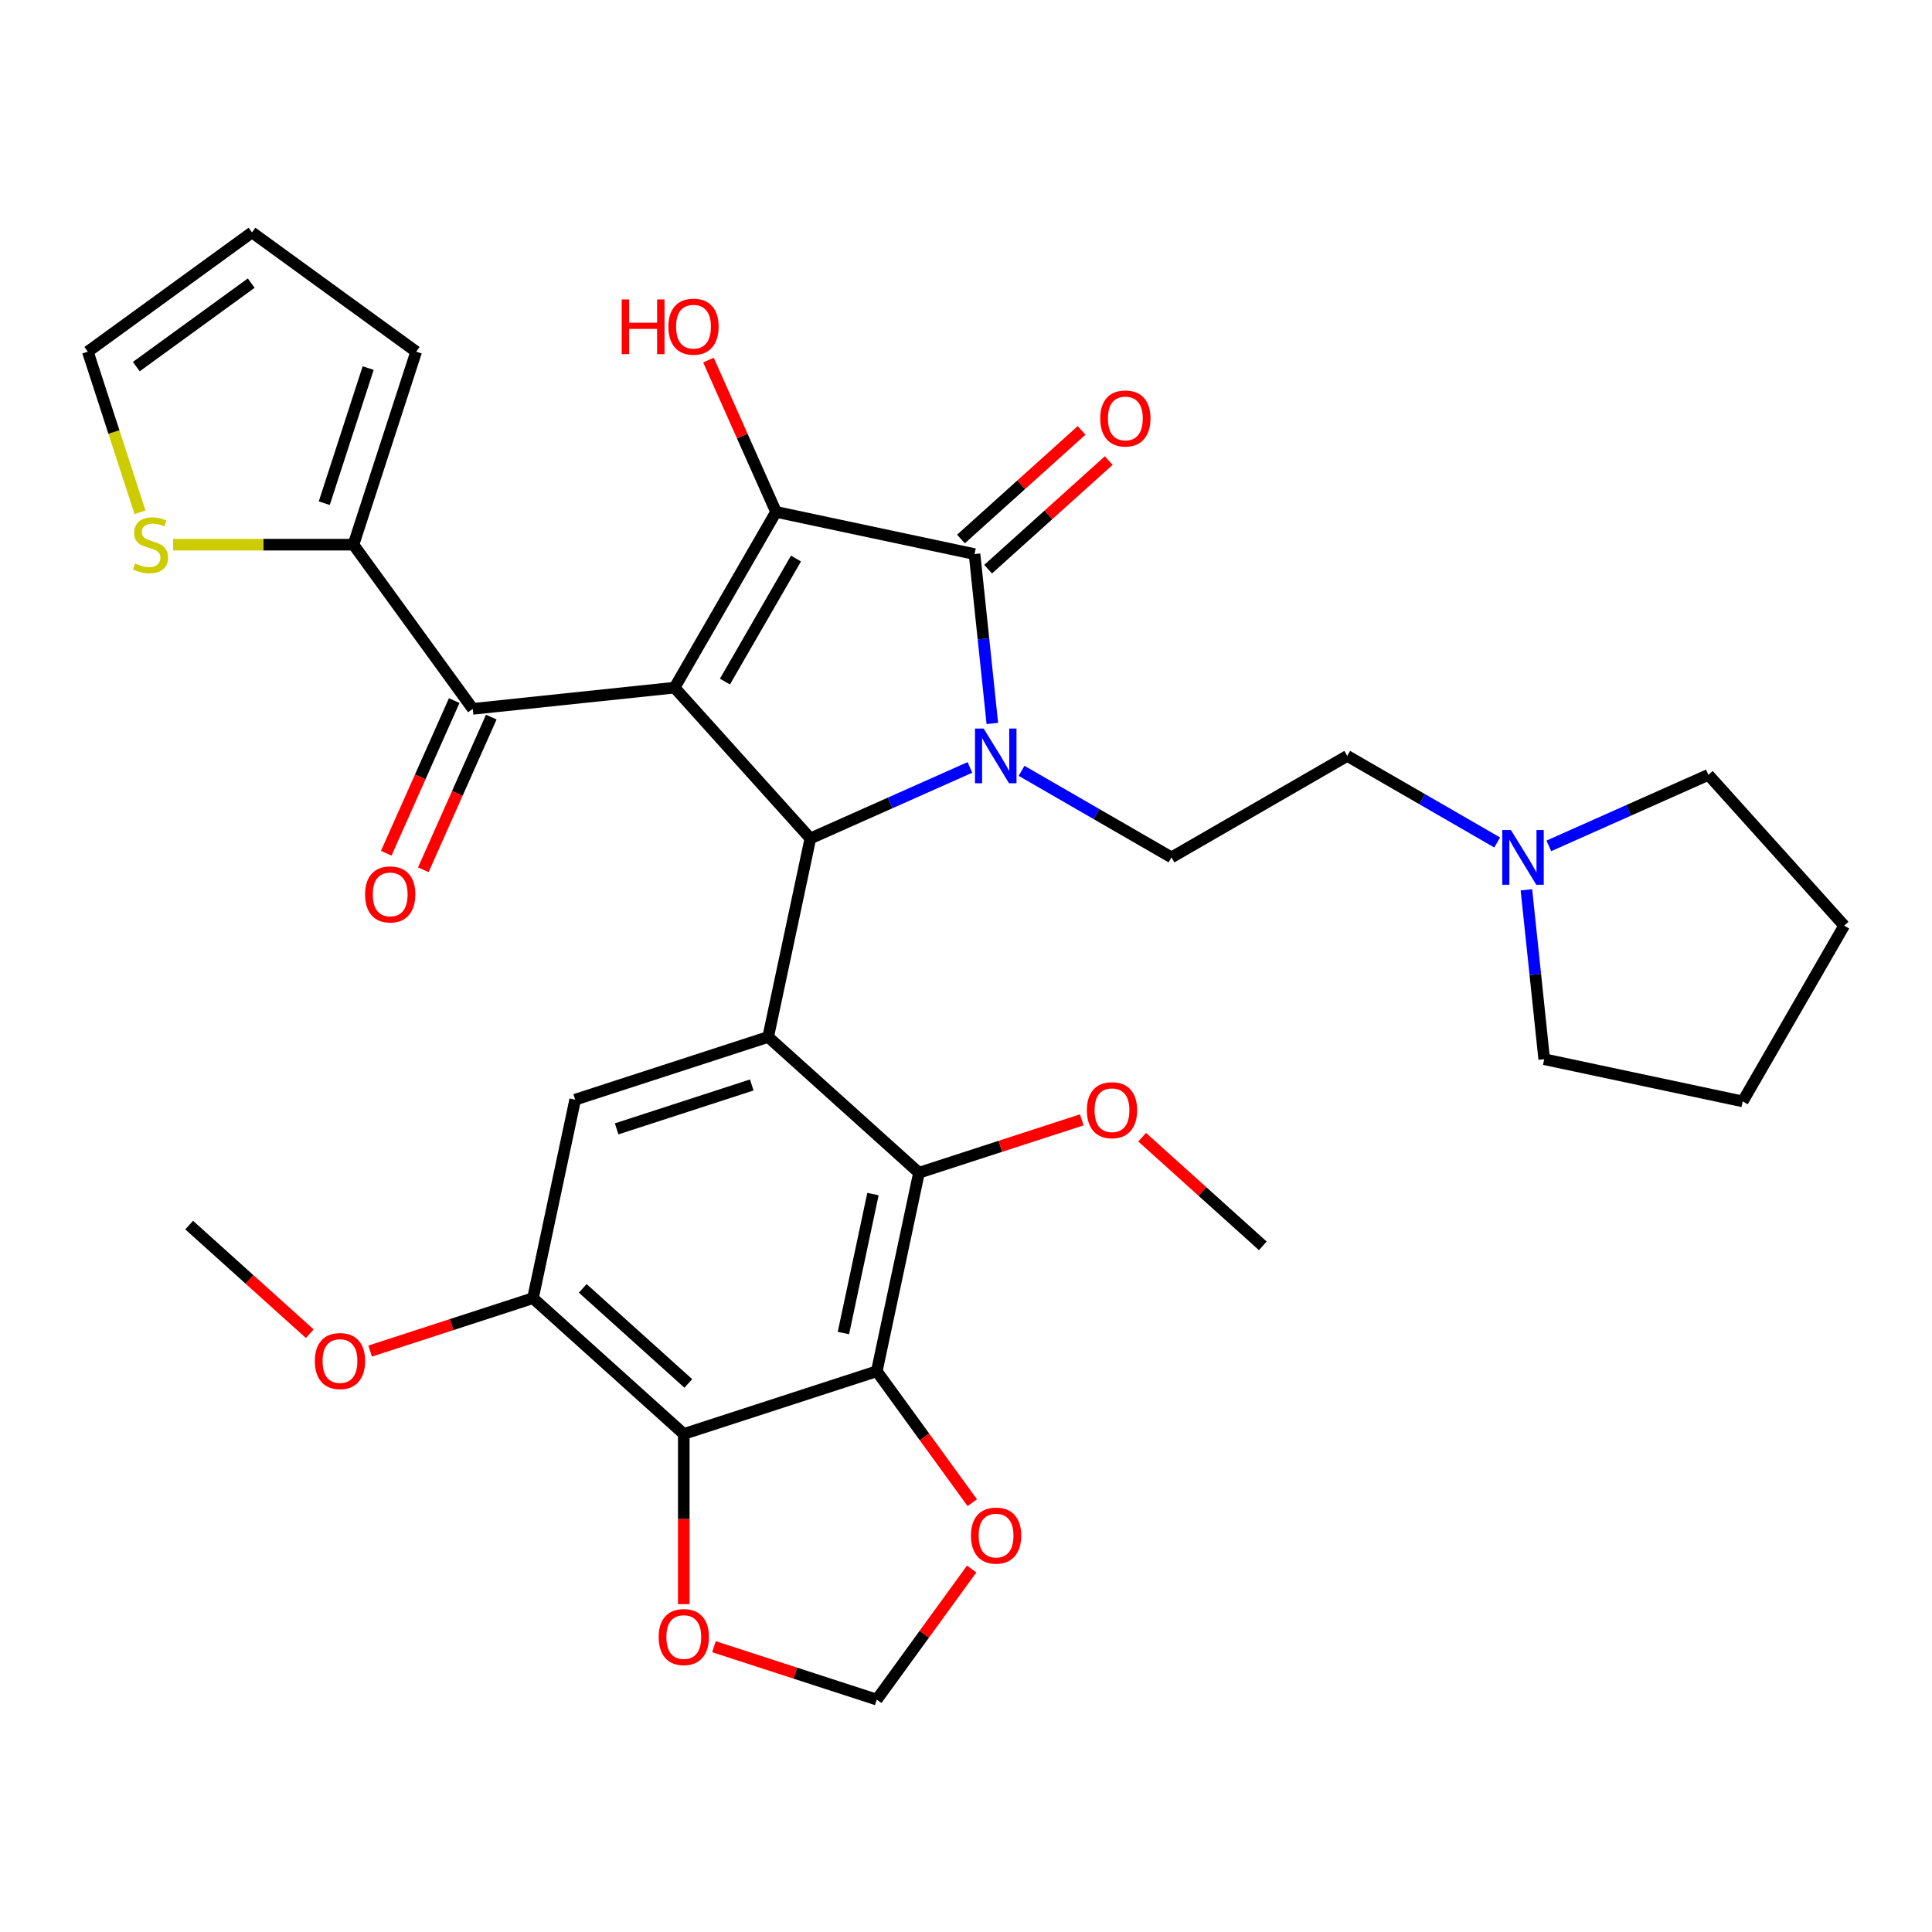 <?xml version='1.0' encoding='iso-8859-1'?>
<svg version='1.1' baseProfile='full'
              xmlns='http://www.w3.org/2000/svg'
                      xmlns:rdkit='http://www.rdkit.org/xml'
                      xmlns:xlink='http://www.w3.org/1999/xlink'
                  xml:space='preserve'
width='1000px' height='1000px' viewBox='0 0 1000 1000'>
<!-- END OF HEADER -->
<rect style='opacity:1.0;fill:#FFFFFF;stroke:none' width='1000' height='1000' x='0' y='0'> </rect>
<path class='bond-1' d='M 349.158,355.924 L 419.443,433.983' style='fill:none;fill-rule:evenodd;stroke:#000000;stroke-width:6px;stroke-linecap:butt;stroke-linejoin:miter;stroke-opacity:1' />
<path class='bond-2' d='M 349.158,355.924 L 401.678,264.957' style='fill:none;fill-rule:evenodd;stroke:#000000;stroke-width:6px;stroke-linecap:butt;stroke-linejoin:miter;stroke-opacity:1' />
<path class='bond-2' d='M 375.229,352.783 L 411.993,289.106' style='fill:none;fill-rule:evenodd;stroke:#000000;stroke-width:6px;stroke-linecap:butt;stroke-linejoin:miter;stroke-opacity:1' />
<path class='bond-6' d='M 349.158,355.924 L 244.694,366.904' style='fill:none;fill-rule:evenodd;stroke:#000000;stroke-width:6px;stroke-linecap:butt;stroke-linejoin:miter;stroke-opacity:1' />
<path class='bond-0' d='M 502.035,397.211 L 460.739,415.597' style='fill:none;fill-rule:evenodd;stroke:#0000FF;stroke-width:6px;stroke-linecap:butt;stroke-linejoin:miter;stroke-opacity:1' />
<path class='bond-0' d='M 460.739,415.597 L 419.443,433.983' style='fill:none;fill-rule:evenodd;stroke:#000000;stroke-width:6px;stroke-linecap:butt;stroke-linejoin:miter;stroke-opacity:1' />
<path class='bond-12' d='M 528.767,398.977 L 567.568,421.378' style='fill:none;fill-rule:evenodd;stroke:#0000FF;stroke-width:6px;stroke-linecap:butt;stroke-linejoin:miter;stroke-opacity:1' />
<path class='bond-12' d='M 567.568,421.378 L 606.368,443.78' style='fill:none;fill-rule:evenodd;stroke:#000000;stroke-width:6px;stroke-linecap:butt;stroke-linejoin:miter;stroke-opacity:1' />
<path class='bond-33' d='M 513.637,374.474 L 509.029,330.635' style='fill:none;fill-rule:evenodd;stroke:#0000FF;stroke-width:6px;stroke-linecap:butt;stroke-linejoin:miter;stroke-opacity:1' />
<path class='bond-33' d='M 509.029,330.635 L 504.422,286.796' style='fill:none;fill-rule:evenodd;stroke:#000000;stroke-width:6px;stroke-linecap:butt;stroke-linejoin:miter;stroke-opacity:1' />
<path class='bond-4' d='M 419.443,433.983 L 397.604,536.728' style='fill:none;fill-rule:evenodd;stroke:#000000;stroke-width:6px;stroke-linecap:butt;stroke-linejoin:miter;stroke-opacity:1' />
<path class='bond-3' d='M 401.678,264.957 L 504.422,286.796' style='fill:none;fill-rule:evenodd;stroke:#000000;stroke-width:6px;stroke-linecap:butt;stroke-linejoin:miter;stroke-opacity:1' />
<path class='bond-22' d='M 401.678,264.957 L 384.186,225.671' style='fill:none;fill-rule:evenodd;stroke:#000000;stroke-width:6px;stroke-linecap:butt;stroke-linejoin:miter;stroke-opacity:1' />
<path class='bond-22' d='M 384.186,225.671 L 366.695,186.385' style='fill:none;fill-rule:evenodd;stroke:#FF0000;stroke-width:6px;stroke-linecap:butt;stroke-linejoin:miter;stroke-opacity:1' />
<path class='bond-17' d='M 511.45,294.602 L 542.667,266.494' style='fill:none;fill-rule:evenodd;stroke:#000000;stroke-width:6px;stroke-linecap:butt;stroke-linejoin:miter;stroke-opacity:1' />
<path class='bond-17' d='M 542.667,266.494 L 573.884,238.386' style='fill:none;fill-rule:evenodd;stroke:#FF0000;stroke-width:6px;stroke-linecap:butt;stroke-linejoin:miter;stroke-opacity:1' />
<path class='bond-17' d='M 497.393,278.99 L 528.61,250.882' style='fill:none;fill-rule:evenodd;stroke:#000000;stroke-width:6px;stroke-linecap:butt;stroke-linejoin:miter;stroke-opacity:1' />
<path class='bond-17' d='M 528.61,250.882 L 559.827,222.775' style='fill:none;fill-rule:evenodd;stroke:#FF0000;stroke-width:6px;stroke-linecap:butt;stroke-linejoin:miter;stroke-opacity:1' />
<path class='bond-7' d='M 397.604,536.728 L 475.664,607.013' style='fill:none;fill-rule:evenodd;stroke:#000000;stroke-width:6px;stroke-linecap:butt;stroke-linejoin:miter;stroke-opacity:1' />
<path class='bond-9' d='M 397.604,536.728 L 297.706,569.187' style='fill:none;fill-rule:evenodd;stroke:#000000;stroke-width:6px;stroke-linecap:butt;stroke-linejoin:miter;stroke-opacity:1' />
<path class='bond-9' d='M 389.111,561.576 L 319.182,584.297' style='fill:none;fill-rule:evenodd;stroke:#000000;stroke-width:6px;stroke-linecap:butt;stroke-linejoin:miter;stroke-opacity:1' />
<path class='bond-5' d='M 453.825,709.757 L 475.664,607.013' style='fill:none;fill-rule:evenodd;stroke:#000000;stroke-width:6px;stroke-linecap:butt;stroke-linejoin:miter;stroke-opacity:1' />
<path class='bond-5' d='M 436.552,689.977 L 451.839,618.057' style='fill:none;fill-rule:evenodd;stroke:#000000;stroke-width:6px;stroke-linecap:butt;stroke-linejoin:miter;stroke-opacity:1' />
<path class='bond-8' d='M 453.825,709.757 L 353.926,742.216' style='fill:none;fill-rule:evenodd;stroke:#000000;stroke-width:6px;stroke-linecap:butt;stroke-linejoin:miter;stroke-opacity:1' />
<path class='bond-13' d='M 453.825,709.757 L 478.539,743.773' style='fill:none;fill-rule:evenodd;stroke:#000000;stroke-width:6px;stroke-linecap:butt;stroke-linejoin:miter;stroke-opacity:1' />
<path class='bond-13' d='M 478.539,743.773 L 503.253,777.79' style='fill:none;fill-rule:evenodd;stroke:#FF0000;stroke-width:6px;stroke-linecap:butt;stroke-linejoin:miter;stroke-opacity:1' />
<path class='bond-11' d='M 244.694,366.904 L 182.953,281.925' style='fill:none;fill-rule:evenodd;stroke:#000000;stroke-width:6px;stroke-linecap:butt;stroke-linejoin:miter;stroke-opacity:1' />
<path class='bond-19' d='M 235.098,362.631 L 217.509,402.137' style='fill:none;fill-rule:evenodd;stroke:#000000;stroke-width:6px;stroke-linecap:butt;stroke-linejoin:miter;stroke-opacity:1' />
<path class='bond-19' d='M 217.509,402.137 L 199.919,441.644' style='fill:none;fill-rule:evenodd;stroke:#FF0000;stroke-width:6px;stroke-linecap:butt;stroke-linejoin:miter;stroke-opacity:1' />
<path class='bond-19' d='M 254.29,371.176 L 236.7,410.682' style='fill:none;fill-rule:evenodd;stroke:#000000;stroke-width:6px;stroke-linecap:butt;stroke-linejoin:miter;stroke-opacity:1' />
<path class='bond-19' d='M 236.7,410.682 L 219.111,450.188' style='fill:none;fill-rule:evenodd;stroke:#FF0000;stroke-width:6px;stroke-linecap:butt;stroke-linejoin:miter;stroke-opacity:1' />
<path class='bond-25' d='M 475.664,607.013 L 517.8,593.322' style='fill:none;fill-rule:evenodd;stroke:#000000;stroke-width:6px;stroke-linecap:butt;stroke-linejoin:miter;stroke-opacity:1' />
<path class='bond-25' d='M 517.8,593.322 L 559.936,579.631' style='fill:none;fill-rule:evenodd;stroke:#FF0000;stroke-width:6px;stroke-linecap:butt;stroke-linejoin:miter;stroke-opacity:1' />
<path class='bond-15' d='M 353.926,742.216 L 353.926,786.263' style='fill:none;fill-rule:evenodd;stroke:#000000;stroke-width:6px;stroke-linecap:butt;stroke-linejoin:miter;stroke-opacity:1' />
<path class='bond-15' d='M 353.926,786.263 L 353.926,830.309' style='fill:none;fill-rule:evenodd;stroke:#FF0000;stroke-width:6px;stroke-linecap:butt;stroke-linejoin:miter;stroke-opacity:1' />
<path class='bond-35' d='M 353.926,742.216 L 275.867,671.931' style='fill:none;fill-rule:evenodd;stroke:#000000;stroke-width:6px;stroke-linecap:butt;stroke-linejoin:miter;stroke-opacity:1' />
<path class='bond-35' d='M 356.274,716.061 L 301.633,666.862' style='fill:none;fill-rule:evenodd;stroke:#000000;stroke-width:6px;stroke-linecap:butt;stroke-linejoin:miter;stroke-opacity:1' />
<path class='bond-10' d='M 297.706,569.187 L 275.867,671.931' style='fill:none;fill-rule:evenodd;stroke:#000000;stroke-width:6px;stroke-linecap:butt;stroke-linejoin:miter;stroke-opacity:1' />
<path class='bond-26' d='M 275.867,671.931 L 233.73,685.622' style='fill:none;fill-rule:evenodd;stroke:#000000;stroke-width:6px;stroke-linecap:butt;stroke-linejoin:miter;stroke-opacity:1' />
<path class='bond-26' d='M 233.73,685.622 L 191.594,699.313' style='fill:none;fill-rule:evenodd;stroke:#FF0000;stroke-width:6px;stroke-linecap:butt;stroke-linejoin:miter;stroke-opacity:1' />
<path class='bond-14' d='M 182.953,281.925 L 136.286,281.925' style='fill:none;fill-rule:evenodd;stroke:#000000;stroke-width:6px;stroke-linecap:butt;stroke-linejoin:miter;stroke-opacity:1' />
<path class='bond-14' d='M 136.286,281.925 L 89.62,281.925' style='fill:none;fill-rule:evenodd;stroke:#CCCC00;stroke-width:6px;stroke-linecap:butt;stroke-linejoin:miter;stroke-opacity:1' />
<path class='bond-20' d='M 182.953,281.925 L 215.412,182.026' style='fill:none;fill-rule:evenodd;stroke:#000000;stroke-width:6px;stroke-linecap:butt;stroke-linejoin:miter;stroke-opacity:1' />
<path class='bond-20' d='M 167.842,260.448 L 190.563,190.519' style='fill:none;fill-rule:evenodd;stroke:#000000;stroke-width:6px;stroke-linecap:butt;stroke-linejoin:miter;stroke-opacity:1' />
<path class='bond-24' d='M 606.368,443.78 L 697.335,391.26' style='fill:none;fill-rule:evenodd;stroke:#000000;stroke-width:6px;stroke-linecap:butt;stroke-linejoin:miter;stroke-opacity:1' />
<path class='bond-18' d='M 502.934,812.122 L 478.379,845.918' style='fill:none;fill-rule:evenodd;stroke:#FF0000;stroke-width:6px;stroke-linecap:butt;stroke-linejoin:miter;stroke-opacity:1' />
<path class='bond-18' d='M 478.379,845.918 L 453.825,879.714' style='fill:none;fill-rule:evenodd;stroke:#000000;stroke-width:6px;stroke-linecap:butt;stroke-linejoin:miter;stroke-opacity:1' />
<path class='bond-21' d='M 72.472,265.179 L 58.964,223.603' style='fill:none;fill-rule:evenodd;stroke:#CCCC00;stroke-width:6px;stroke-linecap:butt;stroke-linejoin:miter;stroke-opacity:1' />
<path class='bond-21' d='M 58.964,223.603 L 45.455,182.026' style='fill:none;fill-rule:evenodd;stroke:#000000;stroke-width:6px;stroke-linecap:butt;stroke-linejoin:miter;stroke-opacity:1' />
<path class='bond-36' d='M 369.552,852.333 L 411.688,866.023' style='fill:none;fill-rule:evenodd;stroke:#FF0000;stroke-width:6px;stroke-linecap:butt;stroke-linejoin:miter;stroke-opacity:1' />
<path class='bond-36' d='M 411.688,866.023 L 453.825,879.714' style='fill:none;fill-rule:evenodd;stroke:#000000;stroke-width:6px;stroke-linecap:butt;stroke-linejoin:miter;stroke-opacity:1' />
<path class='bond-16' d='M 774.936,436.063 L 736.136,413.662' style='fill:none;fill-rule:evenodd;stroke:#0000FF;stroke-width:6px;stroke-linecap:butt;stroke-linejoin:miter;stroke-opacity:1' />
<path class='bond-16' d='M 736.136,413.662 L 697.335,391.26' style='fill:none;fill-rule:evenodd;stroke:#000000;stroke-width:6px;stroke-linecap:butt;stroke-linejoin:miter;stroke-opacity:1' />
<path class='bond-27' d='M 801.668,437.829 L 842.964,419.443' style='fill:none;fill-rule:evenodd;stroke:#0000FF;stroke-width:6px;stroke-linecap:butt;stroke-linejoin:miter;stroke-opacity:1' />
<path class='bond-27' d='M 842.964,419.443 L 884.26,401.056' style='fill:none;fill-rule:evenodd;stroke:#000000;stroke-width:6px;stroke-linecap:butt;stroke-linejoin:miter;stroke-opacity:1' />
<path class='bond-28' d='M 790.066,460.566 L 794.674,504.405' style='fill:none;fill-rule:evenodd;stroke:#0000FF;stroke-width:6px;stroke-linecap:butt;stroke-linejoin:miter;stroke-opacity:1' />
<path class='bond-28' d='M 794.674,504.405 L 799.282,548.244' style='fill:none;fill-rule:evenodd;stroke:#000000;stroke-width:6px;stroke-linecap:butt;stroke-linejoin:miter;stroke-opacity:1' />
<path class='bond-23' d='M 215.412,182.026 L 130.433,120.286' style='fill:none;fill-rule:evenodd;stroke:#000000;stroke-width:6px;stroke-linecap:butt;stroke-linejoin:miter;stroke-opacity:1' />
<path class='bond-34' d='M 45.455,182.026 L 130.433,120.286' style='fill:none;fill-rule:evenodd;stroke:#000000;stroke-width:6px;stroke-linecap:butt;stroke-linejoin:miter;stroke-opacity:1' />
<path class='bond-34' d='M 70.549,189.761 L 130.035,146.542' style='fill:none;fill-rule:evenodd;stroke:#000000;stroke-width:6px;stroke-linecap:butt;stroke-linejoin:miter;stroke-opacity:1' />
<path class='bond-29' d='M 591.188,588.623 L 622.405,616.731' style='fill:none;fill-rule:evenodd;stroke:#FF0000;stroke-width:6px;stroke-linecap:butt;stroke-linejoin:miter;stroke-opacity:1' />
<path class='bond-29' d='M 622.405,616.731 L 653.622,644.839' style='fill:none;fill-rule:evenodd;stroke:#000000;stroke-width:6px;stroke-linecap:butt;stroke-linejoin:miter;stroke-opacity:1' />
<path class='bond-30' d='M 160.342,690.32 L 129.125,662.212' style='fill:none;fill-rule:evenodd;stroke:#FF0000;stroke-width:6px;stroke-linecap:butt;stroke-linejoin:miter;stroke-opacity:1' />
<path class='bond-30' d='M 129.125,662.212 L 97.909,634.105' style='fill:none;fill-rule:evenodd;stroke:#000000;stroke-width:6px;stroke-linecap:butt;stroke-linejoin:miter;stroke-opacity:1' />
<path class='bond-31' d='M 884.26,401.056 L 954.545,479.116' style='fill:none;fill-rule:evenodd;stroke:#000000;stroke-width:6px;stroke-linecap:butt;stroke-linejoin:miter;stroke-opacity:1' />
<path class='bond-32' d='M 799.282,548.244 L 902.026,570.083' style='fill:none;fill-rule:evenodd;stroke:#000000;stroke-width:6px;stroke-linecap:butt;stroke-linejoin:miter;stroke-opacity:1' />
<path class='bond-37' d='M 954.545,479.116 L 902.026,570.083' style='fill:none;fill-rule:evenodd;stroke:#000000;stroke-width:6px;stroke-linecap:butt;stroke-linejoin:miter;stroke-opacity:1' />
<path  class='atom-1' d='M 509.141 377.1
L 518.421 392.1
Q 519.341 393.58, 520.821 396.26
Q 522.301 398.94, 522.381 399.1
L 522.381 377.1
L 526.141 377.1
L 526.141 405.42
L 522.261 405.42
L 512.301 389.02
Q 511.141 387.1, 509.901 384.9
Q 508.701 382.7, 508.341 382.02
L 508.341 405.42
L 504.661 405.42
L 504.661 377.1
L 509.141 377.1
' fill='#0000FF'/>
<path  class='atom-14' d='M 502.565 794.816
Q 502.565 788.016, 505.925 784.216
Q 509.285 780.416, 515.565 780.416
Q 521.845 780.416, 525.205 784.216
Q 528.565 788.016, 528.565 794.816
Q 528.565 801.696, 525.165 805.616
Q 521.765 809.496, 515.565 809.496
Q 509.325 809.496, 505.925 805.616
Q 502.565 801.736, 502.565 794.816
M 515.565 806.296
Q 519.885 806.296, 522.205 803.416
Q 524.565 800.496, 524.565 794.816
Q 524.565 789.256, 522.205 786.456
Q 519.885 783.616, 515.565 783.616
Q 511.245 783.616, 508.885 786.416
Q 506.565 789.216, 506.565 794.816
Q 506.565 800.536, 508.885 803.416
Q 511.245 806.296, 515.565 806.296
' fill='#FF0000'/>
<path  class='atom-15' d='M 69.913 291.645
Q 70.234 291.765, 71.553 292.325
Q 72.874 292.885, 74.314 293.245
Q 75.793 293.565, 77.234 293.565
Q 79.913 293.565, 81.474 292.285
Q 83.034 290.965, 83.034 288.685
Q 83.034 287.125, 82.234 286.165
Q 81.474 285.205, 80.273 284.685
Q 79.073 284.165, 77.073 283.565
Q 74.553 282.805, 73.034 282.085
Q 71.553 281.365, 70.474 279.845
Q 69.433 278.325, 69.433 275.765
Q 69.433 272.205, 71.834 270.005
Q 74.273 267.805, 79.073 267.805
Q 82.353 267.805, 86.073 269.365
L 85.153 272.445
Q 81.754 271.045, 79.194 271.045
Q 76.433 271.045, 74.913 272.205
Q 73.394 273.325, 73.433 275.285
Q 73.433 276.805, 74.194 277.725
Q 74.993 278.645, 76.114 279.165
Q 77.273 279.685, 79.194 280.285
Q 81.754 281.085, 83.273 281.885
Q 84.793 282.685, 85.874 284.325
Q 86.993 285.925, 86.993 288.685
Q 86.993 292.605, 84.353 294.725
Q 81.754 296.805, 77.394 296.805
Q 74.874 296.805, 72.954 296.245
Q 71.073 295.725, 68.834 294.805
L 69.913 291.645
' fill='#CCCC00'/>
<path  class='atom-16' d='M 340.926 847.335
Q 340.926 840.535, 344.286 836.735
Q 347.646 832.935, 353.926 832.935
Q 360.206 832.935, 363.566 836.735
Q 366.926 840.535, 366.926 847.335
Q 366.926 854.215, 363.526 858.135
Q 360.126 862.015, 353.926 862.015
Q 347.686 862.015, 344.286 858.135
Q 340.926 854.255, 340.926 847.335
M 353.926 858.815
Q 358.246 858.815, 360.566 855.935
Q 362.926 853.015, 362.926 847.335
Q 362.926 841.775, 360.566 838.975
Q 358.246 836.135, 353.926 836.135
Q 349.606 836.135, 347.246 838.935
Q 344.926 841.735, 344.926 847.335
Q 344.926 853.055, 347.246 855.935
Q 349.606 858.815, 353.926 858.815
' fill='#FF0000'/>
<path  class='atom-17' d='M 782.042 429.62
L 791.322 444.62
Q 792.242 446.1, 793.722 448.78
Q 795.202 451.46, 795.282 451.62
L 795.282 429.62
L 799.042 429.62
L 799.042 457.94
L 795.162 457.94
L 785.202 441.54
Q 784.042 439.62, 782.802 437.42
Q 781.602 435.22, 781.242 434.54
L 781.242 457.94
L 777.562 457.94
L 777.562 429.62
L 782.042 429.62
' fill='#0000FF'/>
<path  class='atom-18' d='M 569.481 216.591
Q 569.481 209.791, 572.841 205.991
Q 576.201 202.191, 582.481 202.191
Q 588.761 202.191, 592.121 205.991
Q 595.481 209.791, 595.481 216.591
Q 595.481 223.471, 592.081 227.391
Q 588.681 231.271, 582.481 231.271
Q 576.241 231.271, 572.841 227.391
Q 569.481 223.511, 569.481 216.591
M 582.481 228.071
Q 586.801 228.071, 589.121 225.191
Q 591.481 222.271, 591.481 216.591
Q 591.481 211.031, 589.121 208.231
Q 586.801 205.391, 582.481 205.391
Q 578.161 205.391, 575.801 208.191
Q 573.481 210.991, 573.481 216.591
Q 573.481 222.311, 575.801 225.191
Q 578.161 228.071, 582.481 228.071
' fill='#FF0000'/>
<path  class='atom-20' d='M 188.97 462.942
Q 188.97 456.142, 192.33 452.342
Q 195.69 448.542, 201.97 448.542
Q 208.25 448.542, 211.61 452.342
Q 214.97 456.142, 214.97 462.942
Q 214.97 469.822, 211.57 473.742
Q 208.17 477.622, 201.97 477.622
Q 195.73 477.622, 192.33 473.742
Q 188.97 469.862, 188.97 462.942
M 201.97 474.422
Q 206.29 474.422, 208.61 471.542
Q 210.97 468.622, 210.97 462.942
Q 210.97 457.382, 208.61 454.582
Q 206.29 451.742, 201.97 451.742
Q 197.65 451.742, 195.29 454.542
Q 192.97 457.342, 192.97 462.942
Q 192.97 468.662, 195.29 471.542
Q 197.65 474.422, 201.97 474.422
' fill='#FF0000'/>
<path  class='atom-23' d='M 321.794 154.999
L 325.634 154.999
L 325.634 167.039
L 340.114 167.039
L 340.114 154.999
L 343.954 154.999
L 343.954 183.319
L 340.114 183.319
L 340.114 170.239
L 325.634 170.239
L 325.634 183.319
L 321.794 183.319
L 321.794 154.999
' fill='#FF0000'/>
<path  class='atom-23' d='M 345.954 169.079
Q 345.954 162.279, 349.314 158.479
Q 352.674 154.679, 358.954 154.679
Q 365.234 154.679, 368.594 158.479
Q 371.954 162.279, 371.954 169.079
Q 371.954 175.959, 368.554 179.879
Q 365.154 183.759, 358.954 183.759
Q 352.714 183.759, 349.314 179.879
Q 345.954 175.999, 345.954 169.079
M 358.954 180.559
Q 363.274 180.559, 365.594 177.679
Q 367.954 174.759, 367.954 169.079
Q 367.954 163.519, 365.594 160.719
Q 363.274 157.879, 358.954 157.879
Q 354.634 157.879, 352.274 160.679
Q 349.954 163.479, 349.954 169.079
Q 349.954 174.799, 352.274 177.679
Q 354.634 180.559, 358.954 180.559
' fill='#FF0000'/>
<path  class='atom-26' d='M 562.562 574.634
Q 562.562 567.834, 565.922 564.034
Q 569.282 560.234, 575.562 560.234
Q 581.842 560.234, 585.202 564.034
Q 588.562 567.834, 588.562 574.634
Q 588.562 581.514, 585.162 585.434
Q 581.762 589.314, 575.562 589.314
Q 569.322 589.314, 565.922 585.434
Q 562.562 581.554, 562.562 574.634
M 575.562 586.114
Q 579.882 586.114, 582.202 583.234
Q 584.562 580.314, 584.562 574.634
Q 584.562 569.074, 582.202 566.274
Q 579.882 563.434, 575.562 563.434
Q 571.242 563.434, 568.882 566.234
Q 566.562 569.034, 566.562 574.634
Q 566.562 580.354, 568.882 583.234
Q 571.242 586.114, 575.562 586.114
' fill='#FF0000'/>
<path  class='atom-27' d='M 162.968 704.47
Q 162.968 697.67, 166.328 693.87
Q 169.688 690.07, 175.968 690.07
Q 182.248 690.07, 185.608 693.87
Q 188.968 697.67, 188.968 704.47
Q 188.968 711.35, 185.568 715.27
Q 182.168 719.15, 175.968 719.15
Q 169.728 719.15, 166.328 715.27
Q 162.968 711.39, 162.968 704.47
M 175.968 715.95
Q 180.288 715.95, 182.608 713.07
Q 184.968 710.15, 184.968 704.47
Q 184.968 698.91, 182.608 696.11
Q 180.288 693.27, 175.968 693.27
Q 171.648 693.27, 169.288 696.07
Q 166.968 698.87, 166.968 704.47
Q 166.968 710.19, 169.288 713.07
Q 171.648 715.95, 175.968 715.95
' fill='#FF0000'/>
</svg>
